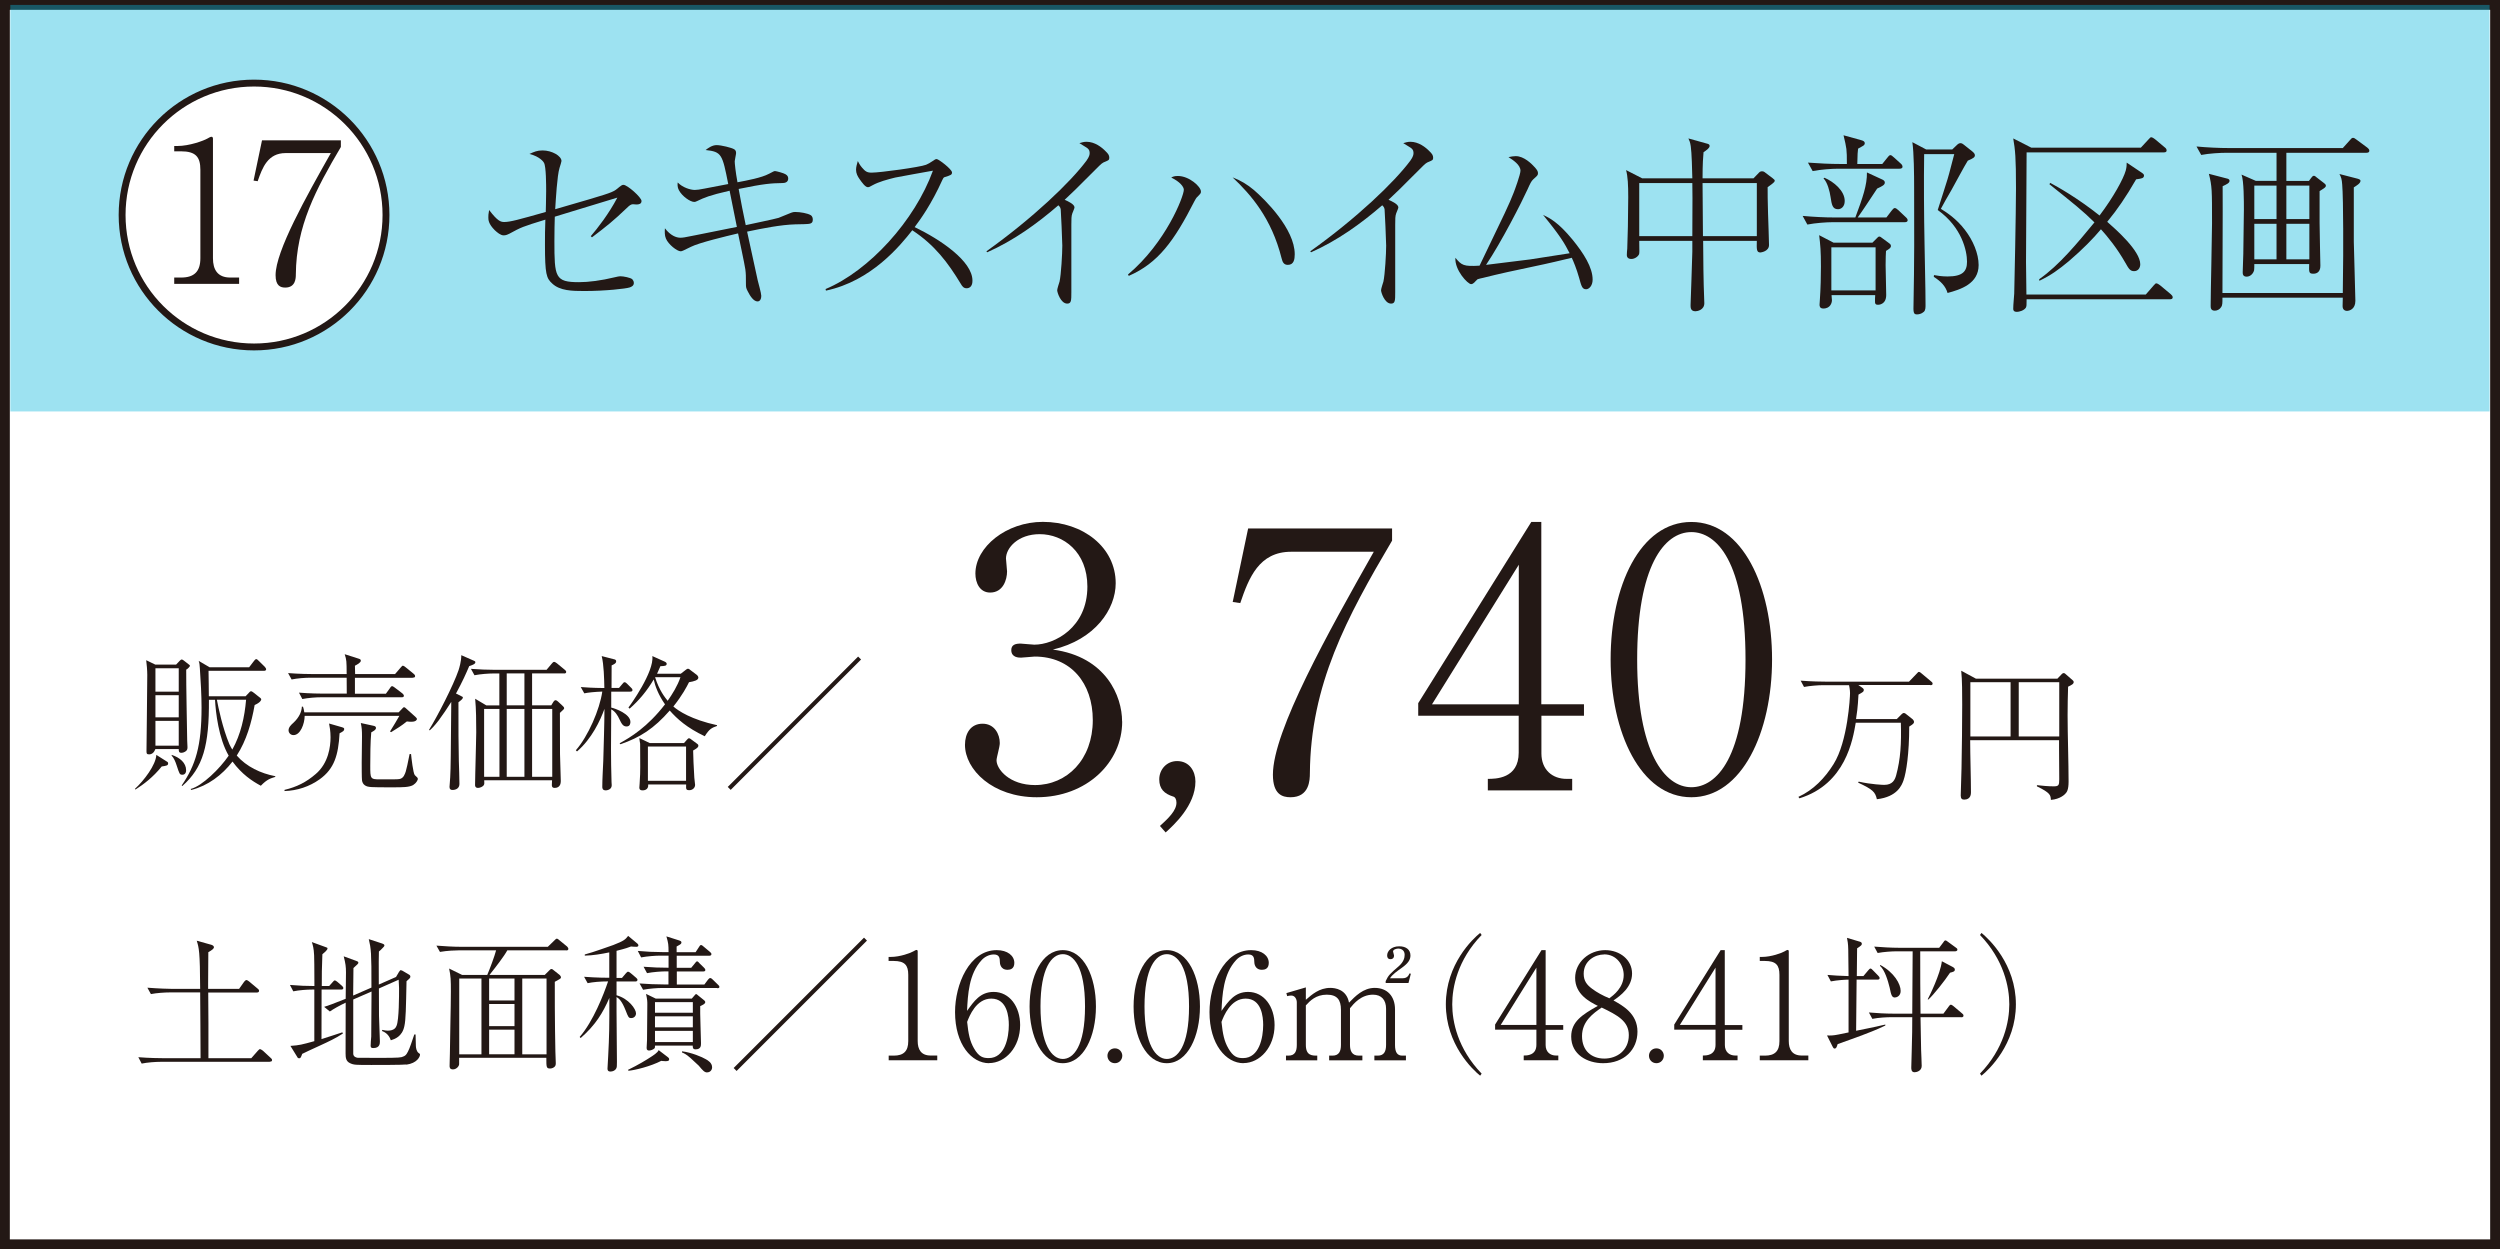 <?xml version="1.0" encoding="UTF-8"?>
<svg id="_レイヤー_2" data-name="レイヤー_2" xmlns="http://www.w3.org/2000/svg" viewBox="0 0 254.28 127.06">
  <rect x="0" y="0" width="254.28" height="127.06" fill="#808080" stroke="none"/>
  <defs>
    <style>
      .cls-1 {
        fill: #231815;
      }

      .cls-2 {
        stroke-width: .7px;
      }

      .cls-2, .cls-3 {
        fill: #fff;
        stroke: #231815;
        stroke-miterlimit: 10;
      }

      .cls-4 {
        fill: #0ab8dc;
        opacity: .4;
      }
    </style>
  </defs>
  <g id="_凡例" data-name="凡例">
    <g>
      <rect class="cls-3" x=".5" y=".5" width="253.28" height="126.06"/>
      <rect class="cls-4" x="1.05" y=".5" width="252.17" height="41.35"/>
      <g>
        <path class="cls-1" d="M60.09,24.02c.66-.76,1.86-2.3,2.7-3.92-.46.14-.88.26-4.66,1.42-.28.08-1.46.44-1.7.52-.02.58-.04,1.5-.04,2.48,0,3.68.06,4.18,2.5,4.18.98,0,2.24-.16,3.64-.5.18-.04.4-.1.6-.1.28,0,1,.14,1.18.3.06.08.16.2.16.38,0,.28-.24.4-.44.46-.36.12-2.44.36-4.6.36-1.22,0-2.48-.02-3.26-.76-.6-.54-.74-.96-.74-3.94,0-.88,0-1.6.04-2.56-2.4.74-2.42.76-3.68,1.44-.12.06-.32.16-.56.16-.32,0-.66-.3-.9-.52-.66-.66-.66-1.06-.66-1.32,0-.18,0-.32.08-.74.88,1.16,1.2,1.22,1.54,1.22.6,0,1.46-.24,4.22-1.02,0-.34.04-1.1.04-2.12,0-.6,0-2.5-.22-2.88-.02-.06-.4-.64-1.48-.9.48-.22.78-.36,1.34-.36.94,0,1.92.56,1.92,1.08,0,.06-.12.46-.2.7-.24.76-.38,3.24-.44,4.2.56-.16,3-.88,3.5-1.02,2.42-.72,2.46-.76,3.02-1.24.2-.16.3-.22.42-.22.4,0,1.84,1.28,1.84,1.64,0,.3-.26.36-.52.36-.06,0-.36-.04-.42-.02-.14.02-.28.1-.56.38-1.38,1.32-2.04,1.84-3.54,2.98l-.12-.12Z"/>
        <path class="cls-1" d="M78.21,17.68c.46-.24.52-.28.62-.28.14,0,.92.22,1.06.32.22.12.28.28.28.44,0,.4-.36.46-.62.46-1.1.02-1.82.06-4.42.6.22,1.2.46,2.5.72,3.68.52-.12,2.88-.6,3.34-.74.22-.08,1.1-.44,1.28-.52.16-.06.26-.08.4-.08.54,0,1.28.14,1.58.32.2.12.22.34.22.46,0,.42-.26.44-.86.46-.32,0-.62.02-.92.02-1.46.04-3.28.4-4.9.74.18.78.92,4.24,1.08,4.96.06.24.36,1.32.36,1.56,0,.44-.2.58-.38.58-.4,0-.76-.56-.98-1-.18-.34-.2-.42-.2-.8,0-.74,0-1-.06-1.46-.08-.58-.64-3.14-.74-3.66-1.2.28-4,.96-4.78,1.36-.82.4-.92.46-1.06.46-.36,0-1.26-.7-1.5-1.3-.14-.32-.12-.72-.1-1.04.56.74,1.16.96,1.56.96.26,0,.4-.02,1.48-.24.68-.14,3.66-.74,4.28-.86-.14-.72-.64-3.22-.74-3.68-2.1.48-2.56.7-3.28,1.04-.16.08-.22.1-.32.1-.4,0-1.24-.58-1.56-1.2-.16-.28-.14-.6-.12-.78.5.52,1.3.76,1.74.76.24,0,.48-.04,1-.14.38-.08,2.06-.4,2.4-.46-.6-3.04-.66-3.28-2.3-3.46.26-.2.66-.5,1.12-.5s1.52.26,1.78.42c.1.06.2.16.2.38,0,.14-.14.72-.14.84,0,.22.08,1.06.28,2.14.96-.18,2.46-.46,3.2-.86Z"/>
        <path class="cls-1" d="M83.97,29.4c4.44-1.86,9.08-6.96,10.92-12.04-.62.12-3.3.58-3.84.7-.8.2-1.64.42-2.3.78-.28.16-.36.2-.48.2-.26,0-.6-.48-.84-.82-.2-.28-.36-.58-.36-.96,0-.28.1-.6.18-.88.1.18.18.38.42.66.34.4.52.52.98.52.88,0,4.94-.56,5.54-.8.24-.1.34-.16.8-.46.16-.12.22-.12.28-.12.2,0,1.56,1.04,1.56,1.36,0,.24-.12.28-.76.48-.1.02-.16.16-.22.28-1.12,2.48-2.22,4-2.82,4.8,2.62,1.26,5.88,3.46,5.88,5.44,0,.14,0,.78-.6.78-.3,0-.44-.2-.58-.44-1.32-2.18-2.66-3.96-4.94-5.46-1.24,1.58-4.16,5.16-8.78,6.14l-.04-.16Z"/>
        <path class="cls-1" d="M100.33,25.56c4.74-3.38,8.56-7.04,10.18-9.22.3-.42.32-.64.32-.76,0-.14,0-.36-.3-.56-.12-.08-.64-.4-.74-.46.2-.06.44-.14.72-.14.84,0,1.56.56,1.96.98.24.24.36.38.36.66,0,.22-.12.26-.4.38-.32.12-.38.18-.96.76-2.16,2.16-2.4,2.4-3.18,3.12.4.18,1,.46,1,.78,0,.1-.2.52-.22.6-.1.26-.1.62-.1,1.16v6.86c0,.84,0,1.16-.42,1.16-.66,0-1.02-1.14-1.02-1.36,0-.14.2-.76.24-.88.16-.72.28-2.86.28-3.66,0-.46-.14-3.5-.16-3.68-.04-.2-.08-.26-.24-.42-2.2,1.9-4.58,3.6-7.24,4.78l-.08-.1Z"/>
        <path class="cls-1" d="M114.73,27.92c3.86-3.24,5.68-7.96,5.68-8.62,0-.3-.4-.82-1.28-1.24.18-.1.32-.16.68-.16,1.14,0,2.34,1.08,2.34,1.58,0,.18-.02.2-.44.62-.06.08-.1.14-.22.36-2.08,4.08-3.7,6.3-6.68,7.6l-.08-.14ZM127.53,19.32c1.14.98,4.16,3.96,4.16,6.54,0,.5-.08,1.08-.7,1.08-.4,0-.54-.26-.64-.68-1.02-4.06-3.1-6.44-4.98-8.22.8.3,1.52.74,2.16,1.28Z"/>
        <path class="cls-1" d="M133.27,25.56c4.74-3.38,8.56-7.04,10.18-9.22.3-.42.32-.64.32-.76,0-.14,0-.36-.3-.56-.12-.08-.64-.4-.74-.46.2-.06.44-.14.72-.14.84,0,1.56.56,1.96.98.24.24.36.38.36.66,0,.22-.12.26-.4.38-.32.12-.38.18-.96.76-2.16,2.16-2.4,2.4-3.18,3.12.4.18,1,.46,1,.78,0,.1-.2.52-.22.6-.1.26-.1.62-.1,1.16v6.86c0,.84,0,1.16-.42,1.16-.66,0-1.02-1.14-1.02-1.36,0-.14.2-.76.24-.88.16-.72.28-2.86.28-3.66,0-.46-.14-3.5-.16-3.68-.04-.2-.08-.26-.24-.42-2.2,1.9-4.58,3.6-7.24,4.78l-.08-.1Z"/>
        <path class="cls-1" d="M155.67,26.38c.64-.1,3.42-.54,3.98-.62-.5-.98-.9-1.7-2.7-3.9.64.3,1.52.72,3,2.52,1.14,1.4,2.04,2.82,2.04,4.06,0,.64-.38.98-.66.98-.4,0-.48-.3-.72-1.18-.26-.92-.58-1.68-.74-2.02-.74.18-2.5.6-3.96.9-1.82.38-3.4.72-5.06,1.14-.02,0-.54.12-.56.14-.06.04-.3.3-.34.34-.08.08-.2.16-.32.16-.34,0-1.68-1.42-1.6-2.68.64.76.82.9,2.46.8,2.68-5.56,2.98-6.18,3.46-7.4.12-.3.7-1.88.7-2.26,0-.6-.78-1.1-1.22-1.38.26-.06.54-.1.74-.1.84,0,1.62.78,1.96,1.16.24.28.3.4.3.58,0,.2-.06.24-.48.62-.2.18-.32.44-.58,1.02-.58,1.28-2.66,5.36-4.22,7.68.72-.08,3.88-.48,4.52-.56Z"/>
        <path class="cls-1" d="M180.25,18.7c-.2.14-.24.18-.46.34,0,.68,0,1.36.04,2.62.02.3.1,3.22.1,3.26,0,.66-.84.76-.88.76-.4,0-.38-.34-.36-1.18h-5.46c0,1.42.04,4.5.1,5.76,0,.08.02.5.02.58,0,.68-.7.82-.9.82-.5,0-.5-.38-.5-.62,0-.16.18-4.92.18-5.46v-1.08h-5.4c.02,1.12.02,1.24-.02,1.36-.12.26-.46.48-.78.48-.34,0-.48-.18-.46-.46,0,0,.02-.54.04-.58.04-.68.1-3.58.1-5.24,0-1.22-.04-2.1-.22-2.76l1.64.84h5.1c-.02-.78-.06-2.62-.16-3.26-.06-.42-.14-.58-.24-.8l1.86.52c.16.04.3.08.3.24,0,.22-.32.44-.62.64-.04.46-.1,1.14-.1,2.66h5.18l.56-.58c.1-.12.24-.14.3-.14s.18.02.26.08l.82.62c.2.16.22.18.22.26,0,.1-.1.2-.26.32ZM172.13,18.62h-5.4v5.4h5.4c.02-4,.02-4.46,0-5.4ZM178.69,18.62h-5.52c0,.84.02,2.5.04,5.4h5.48v-5.4Z"/>
        <path class="cls-1" d="M193.73,22.6h-7.34c-.62,0-1.74.08-2.56.24l-.48-.88c1.1.1,2.22.16,3.32.16h2.04c.76-2.04,1.2-3.3,1.18-4.58l1.56.72c.14.06.26.16.26.3,0,.24-.22.36-.78.62-.66,1-1.5,2.28-1.98,2.94h2.92l.52-.68c.1-.12.22-.28.32-.28.12,0,.22.08.38.22l.74.7c.14.12.2.22.2.32,0,.18-.18.2-.3.2ZM193.21,17.16h-6.26c-.64,0-1.76.08-2.58.24l-.48-.86c1.12.08,2.22.14,3.34.14h.62c0-1.54-.02-1.56-.34-2.92l1.74.48c.3.08.42.16.42.32,0,.24-.2.28-.68.56-.04.3-.06.54-.08,1.56h2.54l.5-.62c.12-.16.22-.28.32-.28s.18.06.4.26l.64.58c.1.08.2.2.2.34,0,.16-.16.2-.3.2ZM191.83,25.52c-.02.36-.04.68-.04,1.46,0,.48.06,2.58.06,3.02,0,1-.78,1-.84,1-.24,0-.32-.1-.3-.44,0-.06,0-.32.02-.54h-4.44c0,.12.04.4.04.52,0,.2-.12.84-.88.84-.38,0-.38-.28-.38-.4,0-.1.08-1.12.08-1.32.02-.34.06-1.34.06-2.56,0-1.54-.06-2.2-.18-3.18l1.46.76h3.96l.38-.38c.18-.18.22-.24.32-.24s.16.06.32.18l.6.44c.16.12.26.18.26.34,0,.18-.14.28-.5.5ZM186.95,21.28c-.58,0-.64-.48-.76-1.24-.08-.58-.32-1.5-.72-1.9l.1-.06c.94.4,2.06,1.32,2.06,2.36,0,.62-.4.84-.68.84ZM190.77,25.16h-4.5v4.38h4.5v-4.38ZM198.09,29.8c-.2-.7-.7-1.2-1.4-1.64l.02-.18c.36.06.76.14,1.38.14,1.54,0,1.98-.52,1.98-1.5,0-1.1-.52-3.5-2.98-5.26.16-.5.98-3.04,1-3.14.08-.24.14-.48.68-2.54h-3.06c-.04,2.74-.02,6.12.04,9.18.02,1.7.1,4.42.1,6.1,0,.24.02.6-.18.76-.24.22-.54.26-.7.26-.38,0-.36-.28-.34-1.14.08-3.92.08-7.86.06-11.8,0-1.24-.02-3.52-.18-4.58l1.4.74h2.66l.46-.44c.1-.1.22-.2.38-.2s.28.12.34.16l.88.7c.16.14.24.24.24.38,0,.18-.14.3-.72.54-.3.46-1.42,2.56-1.66,2.98-.38.64-.94,1.64-1.08,1.92.6.38,1.58,1,2.46,2.16.8,1.04,1.38,2.38,1.38,3.56,0,1.9-1.82,2.48-3.16,2.84Z"/>
        <path class="cls-1" d="M220.69,30.44h-14.56c0,.62,0,.7-.08.86-.2.3-.7.42-.9.42-.38,0-.38-.22-.38-.32,0-.44.08-1.12.1-1.54.02-.56.18-8.4.18-10.7,0-3.16-.08-3.9-.28-5.08l1.84.94h11.14l.76-.82c.2-.22.22-.24.3-.24.12,0,.32.16.38.2l.98.82c.1.08.2.16.2.32,0,.18-.16.2-.3.2h-13.94c0,.26-.06,9.38-.06,11.14,0,.78.02,2.08.04,3.32h12.14l.78-.9c.2-.22.22-.24.3-.24.12,0,.32.16.38.2l1.08.9c.1.1.2.18.2.32,0,.18-.16.2-.3.2ZM217.27,18.24c-1.04,1.8-1.9,3.06-2.94,4.32.86.76,3.36,2.94,3.36,4.32,0,.36-.22.7-.62.7s-.54-.22-.9-.86c-.84-1.48-1.82-2.68-2.48-3.4-.76.92-1.88,2.06-3.26,3.24-1.06.88-1.8,1.42-3,2l-.02-.16c2.08-1.46,3.9-3.7,5.62-5.78-1.1-1.1-2.12-1.92-4.58-3.88l.08-.14c.74.4,2.7,1.48,5.02,3.32,1.42-1.88,2.42-3.72,2.66-4.56.1-.38.1-.6.1-.82l1.58,1.06c.14.1.18.18.18.24,0,.3-.24.32-.8.4Z"/>
        <path class="cls-1" d="M240.67,15.54h-8.12v2.86h2.3l.22-.3c.1-.14.18-.22.28-.22s.18.08.3.18l.7.54c.08.06.22.16.22.28,0,.16-.08.2-.64.56v3.2c0,.68.08,4.3.08,4.38,0,.16,0,.82-.72.82-.46,0-.44-.16-.42-.98h-5.58c0,.16,0,.54-.02.62-.08.34-.38.66-.76.66-.4,0-.4-.3-.4-.46,0-.26.06-1.56.06-1.86,0-1.24.06-3.24.06-4.5,0-.88,0-2.92-.24-3.56l1.46.64h2.1v-2.86h-5.08c-.62,0-1.76.06-2.58.22l-.48-.86c1.06.1,2.28.16,3.34.16h11.54l.72-.8c.14-.16.2-.24.32-.24.1,0,.2.06.38.2l1.08.8c.08.06.2.18.2.3,0,.22-.22.22-.32.22ZM239.41,19.06v5.52c0,.28.16,5.62.16,6.02,0,.86-.62,1.02-.86,1.02-.1,0-.44-.04-.44-.48,0-.12.02-.7.02-.86h-12.24c0,.52,0,.76-.12.94-.16.26-.42.38-.66.38-.42,0-.42-.32-.42-.5,0-1.32.14-7.18.14-8.38,0-3.42,0-3.76-.32-5.04l1.84.48c.1.02.26.06.26.24,0,.22-.32.36-.7.54.02,3.02-.02,7.84-.02,10.86h12.24c0-.6.04-3.22.04-3.76v-2.76c0-1.68-.04-3.88-.1-4.5-.04-.56-.1-.74-.28-1.08l1.86.48c.12.04.28.08.28.22,0,.26-.44.5-.68.66ZM231.55,18.88h-2.26v3.4h2.26v-3.4ZM231.55,22.76h-2.26v3.62h2.26v-3.62ZM234.89,18.88h-2.34v3.4h2.34v-3.4ZM234.89,22.76h-2.34v3.62h2.34v-3.62Z"/>
      </g>
      <g>
        <path class="cls-1" d="M16.44,77.97c-.87,1.08-1.82,1.8-2.67,2.34l-.04-.08c.9-.82,2.13-2.43,2.17-3.45l1.09.69c.08.04.11.1.11.18,0,.21-.17.24-.66.31ZM18.94,68.15c-.01,1.35.08,6.01.1,7.18,0,.1.03.57.03.66,0,.16,0,.34-.29.49-.1.06-.22.09-.33.09-.25,0-.27-.14-.27-.38h-2.38s-.15.54-.63.54c-.27,0-.27-.12-.27-.36,0-.47.08-6.51.08-7.72,0-.44-.06-1.16-.11-1.5l.93.45h2.11l.36-.38c.08-.07.13-.14.21-.14s.15.06.21.1l.46.36c.08.06.17.12.17.19,0,.06-.25.33-.39.39ZM18.18,67.97h-2.37v2.38h2.37v-2.38ZM18.18,70.71h-2.37v2.25h2.37v-2.25ZM18.18,73.32h-2.37v2.52h2.37v-2.52ZM18.55,78.8c-.29,0-.3-.1-.58-.94-.12-.38-.29-.78-.51-1v-.08c.84.27,1.47.82,1.47,1.56,0,.3-.15.46-.38.46ZM26.53,79.92c-.9-.48-1.94-1.18-2.88-2.46-1.07,1.38-2.5,2.46-4.2,2.89l-.06-.1c1.17-.3,2.97-2.07,3.87-3.39-1.02-1.75-1.32-4.39-1.39-5.68h-.62c.03,4.62-.58,6.9-2.71,8.77l-.06-.06c1.42-2.07,2.02-4.02,2.02-7.92,0-1.26-.08-2.62-.17-3.97-.03-.43-.04-.54-.12-.78l1.11.65h4.02l.46-.6c.09-.12.17-.23.27-.23.08,0,.15.09.27.2l.58.57s.15.17.15.25c0,.14-.11.17-.22.17h-5.64c.02.41.02,2.22.03,2.59h3.74l.34-.36c.06-.07.13-.15.21-.15s.15.06.24.12l.72.57s.08.07.08.14c0,.07-.08.31-.67.57-.32,1.81-.83,3.6-1.82,5.14,1,1.14,2.43,1.81,3.92,2.1v.07c-.48.15-.84.24-1.47.9ZM22.06,71.18c.15.78.58,2.88,1.27,4.51.09.21.25.48.3.55.86-1.54,1.25-3.3,1.4-5.07h-2.97Z"/>
        <path class="cls-1" d="M34.54,74.58c-.13,2.25-.54,3.61-2.02,4.68-1.05.75-2.29,1.16-3.58,1.2v-.12c1.25-.3,2.21-.78,3.18-1.62,1.3-1.11,1.5-2.8,1.5-3.72,0-.65-.09-1.09-.15-1.41l1.32.38c.21.06.22.12.22.19,0,.17-.12.24-.46.42ZM41.98,68.94h-5.88v1.62h3.15l.42-.58c.03-.06.12-.19.21-.19s.27.15.29.16l.76.58c.06.06.15.14.15.24,0,.14-.13.15-.22.15h-8.17c-.54,0-1.37.06-1.94.18l-.34-.65c1.11.09,2.21.1,2.49.1h2.37c-.01-1.36-.01-1.51-.01-1.62h-3.67c-.54,0-1.37.06-1.93.18l-.36-.65c1.12.09,2.22.1,2.5.1h3.46c-.01-1.35-.01-1.41-.2-2.02l1.41.45c.12.04.23.07.23.21,0,.19-.35.38-.6.51,0,.33,0,.37.02.85h4.06l.57-.66c.15-.17.17-.19.22-.19.09,0,.22.1.29.16l.81.66c.08.06.15.14.15.24,0,.14-.12.15-.23.15ZM41.86,73.41c-.14,0-.23,0-.48-.03-.54.44-1,.72-1.6,1.09l-.11-.07c.25-.39.84-1.38.95-1.59h-9.63c-.01.81-.43,1.96-1.14,1.96-.3,0-.5-.24-.5-.49,0-.3.24-.54.5-.77.58-.54.84-1.14.85-1.63h.12c.06.19.09.31.13.57h9.6l.32-.33c.15-.17.15-.18.24-.18.06,0,.09.02.25.17l.88.79c.06.05.17.17.17.23s-.08.28-.55.28ZM42.06,79.83c-.43.25-1.06.25-2.14.25-2.25,0-2.49,0-2.8-.2-.18-.12-.27-.3-.3-.51-.03-.23-.03-1.5-.03-1.8,0-.42.03-2.28.03-2.65,0-.63-.02-.87-.12-1.38l1.24.27c.24.04.3.12.3.23,0,.18-.18.28-.48.45-.09,1-.1,2.34-.1,3.37,0,1.36,0,1.41,1,1.41,1.44,0,1.71,0,1.95-.03.45-.06.58-.54.66-.77.12-.42.17-.69.39-1.77h.15c.03.36.21,1.95.38,2.14.04.05.23.21.25.24.03.04.06.09.06.15,0,.07-.12.39-.44.58Z"/>
        <path class="cls-1" d="M47.73,67.74c-.36.84-.65,1.5-1.35,2.8l.5.25c.17.09.2.09.2.14,0,.15-.12.24-.45.5,0,2.85,0,4.18.04,5.97.02.66.06,1.69.06,2.34,0,.41-.32.61-.71.61-.17,0-.3-.07-.3-.31,0-.12.07-.81.07-.96.06-1.09.06-2.18.11-7.69-.41.65-.84,1.29-1.3,1.91-.44.57-.71.82-.89.99l-.07-.06c.84-1.35,2.47-4.5,3-6.06.07-.22.28-.89.28-1.53l1.25.55c.11.04.18.07.18.18,0,.2-.45.31-.61.38ZM57.37,68.49h-3.25v3.25h1.95l.22-.36c.04-.07.13-.16.21-.16.09,0,.18.07.25.13l.44.41c.1.09.19.18.19.26,0,.09,0,.1-.43.49,0,.98,0,3.31.01,4.17.01.45.08,2.65.08,2.77,0,.61-.41.69-.62.69-.29,0-.29-.2-.29-.31,0-.06.02-.41.02-.47h-6.9c.02.25.02.39-.03.47-.09.19-.41.31-.6.31-.3,0-.3-.24-.3-.3,0-.03.04-2.29.06-2.71.01-.89.06-1.88.06-2.66,0-1.06-.01-2.37-.11-3.4l1.14.68h1.32v-3.25h-.6c-.48,0-1.32.06-1.93.18l-.36-.65c.84.06,1.67.1,2.5.1h5.19l.53-.63c.09-.1.15-.18.24-.18s.22.1.29.15l.79.65c.07.06.15.12.15.23,0,.13-.12.15-.22.15ZM50.8,72.11h-1.56v6.9h1.56v-6.9ZM53.34,68.49h-1.8v3.25h1.8v-3.25ZM53.34,72.11h-1.8v6.9h1.8v-6.9ZM56.17,72.11h-2.05v6.9h2.05v-6.9Z"/>
        <path class="cls-1" d="M64.11,70.35h-1.94v1.62c.42.09,1.95.65,1.95,1.46,0,.09-.01.46-.38.46s-.5-.24-.76-.78c-.13-.29-.39-.75-.81-.96-.03,3.25-.04,5.01.03,7.38,0,.06.02.31.02.34,0,.49-.57.52-.6.52-.36,0-.36-.25-.36-.38,0-.73.07-1.89.1-2.62.04-1.4.12-3.97.12-5.29-.42,1.17-1.29,3.04-2.79,4.33l-.12-.12c1.25-1.42,2.43-4.15,2.69-5.97-.81.03-1.46.1-1.83.18l-.36-.64c.41.03,1.14.09,2.4.1-.02-.96-.05-2.37-.27-3.25l1.2.31c.2.04.27.09.27.22,0,.2-.15.27-.46.42-.01.36-.01,1.98-.01,2.29h.76l.33-.39c.15-.17.15-.19.24-.19.08,0,.18.07.25.15l.42.42c.06.04.13.14.13.23,0,.14-.12.15-.22.15ZM71.67,74.88c-1.82-.87-2.79-1.75-3.55-2.61-1.61,1.84-3,2.73-5.01,3.43l-.09-.1c1.11-.6,2.85-1.66,4.62-3.96-.69-.99-.99-1.83-1.15-2.53-.65,1.11-1.47,2.11-2.45,2.97l-.12-.12c.17-.2,2.64-3.64,2.43-5.23l1.29.58c.12.06.17.15.17.2,0,.23-.22.23-.64.25-.15.36-.23.51-.34.77h2.41l.54-.42c.06-.04.12-.09.2-.09s.18.07.25.14l.65.49c.1.09.15.2.15.27,0,.26-.41.38-.95.47-.24.48-.66,1.3-1.59,2.47.51.45,1.83,1.33,4.44,1.9v.08c-.53.19-.77.28-1.25,1.05ZM70.5,76.32c0,.33.06,1.94.12,2.77,0,.12.08.63.08.74,0,.31-.27.54-.58.54-.35,0-.35-.1-.33-.58h-3.86c.06.6-.51.6-.57.6-.33,0-.33-.2-.33-.29,0-.07.03-.37.03-.43.05-.58.06-1.29.06-1.68,0-.33,0-2.18-.01-2.35-.02-.06-.08-.48-.08-.57l1.06.51h3.48l.3-.34c.09-.09.13-.15.21-.15.06,0,.12.04.15.06l.65.48c.15.1.15.16.15.21,0,.18-.16.28-.52.49ZM69.78,75.93h-3.88v3.49h3.88v-3.49ZM66.63,68.88c.41,1.33,1.02,2.08,1.28,2.4.46-.66,1-1.51,1.3-2.4h-2.58Z"/>
        <path class="cls-1" d="M74.32,80.34l-.3-.3,13.26-13.26.3.3-13.26,13.26Z"/>
      </g>
      <g>
        <path class="cls-1" d="M27.45,108h-11.1c-.53,0-1.37.06-1.94.18l-.34-.65c1.12.09,2.21.1,2.49.1h3.84c0-2.23-.03-4.45-.04-6.69h-3.08c-.54,0-1.37.06-1.93.17l-.36-.65c1.12.09,2.22.12,2.5.12h2.87c-.02-3.82-.12-4.17-.35-4.9l1.5.42c.15.05.25.14.25.24,0,.14-.15.27-.57.51,0,1.06-.02,2.11-.02,3.18v.55h3.15l.51-.72s.15-.18.22-.18c.09,0,.23.1.29.15l.86.72c.08.06.15.12.15.23,0,.14-.12.17-.22.17h-4.95c.02,1.54.02,1.69.02,3.1v3.58h4.36l.65-.74c.15-.16.18-.18.24-.18.07,0,.24.12.28.15l.79.73c.11.09.15.14.15.24,0,.14-.12.15-.22.15Z"/>
        <path class="cls-1" d="M34.66,100.65h-1.95c0,1.68-.01,3.36-.01,5.04.41-.14,1.89-.6,2.12-.69l.06.12c-.66.45-1.56.87-2.28,1.2-1.11.5-1.48.69-1.86.87-.15.41-.18.45-.32.45-.09,0-.17-.07-.19-.14l-.69-1.12c.96-.07,1.11-.12,2.43-.48v-5.25h-.21c-.54,0-1.36.06-1.93.18l-.34-.65c.92.08,1.71.11,2.49.11-.01-2.34-.01-2.43-.03-3.12-.03-.73-.14-1.06-.23-1.35l1.37.5c.2.07.22.07.22.16,0,.15-.36.45-.52.58-.06,1.52-.06,2.02-.06,3.23h.75l.35-.39c.09-.1.15-.18.22-.18s.21.1.27.15l.45.39c.08.07.15.15.15.24,0,.14-.13.15-.24.15ZM41.32,108.27c-.27.05-3.03.05-3.54.05-1.61,0-1.79,0-2.17-.18-.42-.19-.46-.55-.46-1,0-.82.01-4.42.01-5.16-.67.32-1.25.65-1.61.9l-.58-.47c.3-.09.99-.33,2.19-.82,0-.42.03-2.29.03-2.67,0-.58-.04-.91-.23-1.65l1.29.47c.09.03.2.07.2.18,0,.09-.06.14-.5.54-.01.45-.03,2.41-.03,2.8l1.86-.81c.01-3.6-.04-3.94-.27-4.93l1.37.45c.09.03.22.09.22.18s-.06.15-.15.24c-.12.14-.36.36-.41.39-.01.63-.03,1.08-.01,3.36l1.75-.77.3-.51c.12-.17.13-.18.18-.18.08,0,.15.05.2.07l.66.39s.12.07.12.18c0,.14-.04.17-.39.48-.06,2.74-.07,3.9-.22,4.57-.22,1.08-1,1.32-1.38,1.44-.21-.67-.71-.87-.88-.94v-.12c.25.05.39.08.57.08.66,0,.83-.32.9-.51.25-.61.25-3.03.25-3.82,0-.21-.03-.57-.04-.85l-2.01.89c0,.44.01,2.35.01,2.76,0,.24.09,2.41.09,2.62,0,.2,0,.68-.66.68-.18,0-.28-.03-.28-.23,0-.15.04-.81.06-.93.01-.73.01-1.66.03-4.59l-1.86.81c0,.63-.01,5.4,0,5.55.04.31.33.36.45.38.09.01,2,.01,2.26.01,2.05,0,2.17-.04,2.38-.14.29-.1.41-.33.62-.82.11-.27.15-.39.5-1.42h.13c0,.18.02,1,.03,1.18s.06.55.29.71c.12.07.13.09.13.16,0,.21-.29.87-1.39,1.02Z"/>
        <path class="cls-1" d="M57.61,96.66h-6.01c-.33.61-1.17,1.69-1.81,2.5h5.62l.42-.42c.13-.14.18-.18.27-.18.08,0,.18.09.25.15l.58.46s.13.14.13.23c0,.07-.04.12-.09.15-.07.06-.46.27-.54.31-.01.05,0,4.54.06,7.09,0,.18.04,1.03.04,1.17,0,.15-.01.27-.12.38-.09.09-.27.18-.45.18-.39,0-.39-.13-.39-1.09h-8.87v.64c0,.21-.27.54-.63.54s-.34-.27-.34-.38c0-.18.03-1.05.03-1.26.01-1.75.1-4.56.1-6.31,0-1.11-.01-1.53-.18-2.31l1.32.65h2.56c.25-.58.75-1.91.9-2.5h-3.78c-.31,0-1.21.03-1.93.16l-.36-.64c.78.06,1.72.12,2.5.12h8.83l.62-.6c.12-.12.22-.23.3-.23s.21.12.27.17l.77.63s.13.14.13.23c0,.17-.15.17-.23.17ZM48.97,99.53h-2.26v7.71h2.26v-7.71ZM52.33,99.53h-2.58v2.23h2.58v-2.23ZM52.33,102.12h-2.58v2.25h2.58v-2.25ZM52.33,104.73h-2.58v2.5h2.58v-2.5ZM55.59,99.53h-2.47v7.71h2.47v-7.71Z"/>
        <path class="cls-1" d="M64.72,96.3c-.13,0-.38-.01-.54-.03-.23.09-.51.2-1.47.44v2.76h.55l.38-.45c.09-.1.18-.19.24-.19s.17.06.28.16l.53.45c.09.07.15.15.15.22,0,.14-.12.17-.23.17h-1.9v1.4c1.24.34,1.98,1.41,1.98,1.84,0,.29-.22.48-.48.48-.27,0-.3-.07-.58-.79-.38-.96-.68-1.21-.92-1.35v1.51c0,.81.04,4.92.04,5.1,0,.39,0,.54-.08.67-.09.18-.34.3-.57.3-.3,0-.31-.19-.31-.31,0-.09.06-1.08.07-1.27.11-2.11.12-2.79.12-5.91-.66,1.52-1.41,2.76-2.92,4.08l-.1-.11c1.38-1.59,2.44-4.32,2.89-5.65-.81,0-1.56.07-2.08.18l-.36-.65c1.32.1,2.34.1,2.56.1v-2.58c-.83.17-1.65.31-2.49.33v-.12c.84-.21,2.76-.92,2.9-.96,1.09-.42,1.25-.58,1.51-.93l.95.79c.07.06.09.12.09.18,0,.14-.17.14-.21.14ZM67.63,107.93c-.16,0-.27-.01-.37-.03-1.08.56-2.67.95-3.33,1.01l-.06-.09c1.05-.51,1.84-.99,2.34-1.32.18-.12.68-.42.78-.69l.93.71c.08.06.14.12.14.21,0,.14-.05.21-.42.21ZM72.91,100.49h-5.58c-.46,0-1.3.06-1.92.18l-.36-.64c.84.06,1.67.1,2.49.1h.45v-1.33h-.25c-.46,0-1.32.06-1.93.18l-.35-.65c.99.07,1.64.1,2.54.1v-1.23h-.85c-.47,0-1.32.06-1.94.18l-.34-.66c.83.08,1.67.12,2.49.12h.64c-.01-.78-.01-.87-.22-1.6l1.32.42c.08.03.21.07.21.2,0,.1-.07.18-.24.27-.12.06-.18.09-.25.14v.58h1.93l.34-.52c.06-.09.12-.21.21-.21s.2.1.29.18l.62.52c.09.07.15.14.15.23,0,.13-.13.16-.22.16h-3.31v1.23h1.47l.38-.46c.06-.06.13-.2.22-.2s.18.12.25.2l.44.43c.07.08.15.14.15.26s-.12.14-.22.14h-2.68v1.33h2.8l.36-.48c.08-.09.14-.18.24-.18.09,0,.18.08.27.17l.51.5c.1.09.15.14.15.24,0,.12-.13.12-.22.12ZM71.22,102.32c-.03.6.08,3.24.08,3.78,0,.25,0,.63-.55.63-.29,0-.29-.19-.29-.38h-3.84c.01.09,0,.24-.06.29-.15.13-.38.21-.54.21-.14,0-.25-.05-.25-.26,0-.04.04-.69.04-.81,0-.58.03-3.12.03-3.63,0-.3,0-.45-.13-1.06l.99.48h3.66l.27-.31s.11-.15.17-.15.15.09.21.14l.62.5c.06.06.1.1.1.19,0,.17-.29.29-.5.39ZM70.47,101.93h-3.85v1.08h3.85v-1.08ZM70.47,103.37h-3.85v1.12h3.85v-1.12ZM70.47,104.85h-3.85v1.14h3.85v-1.14ZM71.94,109.08c-.29,0-.44-.18-.87-.69-.06-.06-.54-.51-.83-.77-.48-.42-.66-.48-.87-.57v-.12c.96.12,2.05.58,2.43.81.21.12.63.36.63.82,0,.28-.21.51-.49.51Z"/>
        <path class="cls-1" d="M74.92,108.93l-.3-.3,13.26-13.26.3.3-13.26,13.26Z"/>
        <path class="cls-1" d="M90.39,107.85v-.48h.52c.99,0,1.47-.45,1.47-1.47v-6.75c0-.97-.35-1.41-1.49-1.41h-.51v-.41h.24c.92,0,2.01-.4,2.29-.57.11-.06.23-.14.32-.14.08,0,.11.07.11.15v9.12c0,.85.34,1.47,1.32,1.47h.67v.48h-4.95Z"/>
        <path class="cls-1" d="M100.6,108.14c-1.77,0-3.46-1.9-3.46-5.2,0-2.82,1.46-6.3,4.24-6.3,1.1,0,1.79.57,1.79,1.3,0,.61-.42.7-.69.7-.75,0-.78-.69-.78-.78-.01-.39-.03-.78-.62-.78-.5,0-.96.27-1.23.57-1.31,1.41-1.41,3.52-1.49,5.17.71-.99,1.35-1.93,2.71-1.93,1.62,0,2.69,1.5,2.69,3.37,0,2.25-1.49,3.87-3.17,3.87ZM100.83,101.57c-1.54,0-2.23,1.77-2.46,2.37.13,1.27.29,1.98.69,2.68.51.89.93,1,1.51,1,1.65,0,2.04-2.1,2.04-3.37,0-.81-.15-2.68-1.79-2.68Z"/>
        <path class="cls-1" d="M108.1,108.14c-2.12,0-3.38-2.7-3.38-5.76s1.23-5.74,3.38-5.74,3.37,2.7,3.37,5.74-1.26,5.76-3.37,5.76ZM108.1,97.05c-1.14,0-2.27,1.43-2.27,5.32s1.16,5.34,2.27,5.34c1.05,0,2.26-1.23,2.26-5.34s-1.21-5.32-2.26-5.32Z"/>
        <path class="cls-1" d="M113.4,108.14c-.46,0-.76-.36-.76-.76,0-.38.29-.75.76-.75s.75.39.75.75c0,.39-.3.76-.75.76Z"/>
        <path class="cls-1" d="M118.68,108.14c-2.12,0-3.38-2.7-3.38-5.76s1.23-5.74,3.38-5.74,3.37,2.7,3.37,5.74-1.26,5.76-3.37,5.76ZM118.68,97.05c-1.14,0-2.27,1.43-2.27,5.32s1.16,5.34,2.27,5.34c1.05,0,2.26-1.23,2.26-5.34s-1.21-5.32-2.26-5.32Z"/>
        <path class="cls-1" d="M126.48,108.14c-1.77,0-3.46-1.9-3.46-5.2,0-2.82,1.46-6.3,4.24-6.3,1.1,0,1.79.57,1.79,1.3,0,.61-.42.7-.69.7-.75,0-.78-.69-.78-.78-.01-.39-.03-.78-.62-.78-.5,0-.96.27-1.23.57-1.31,1.41-1.41,3.52-1.49,5.17.71-.99,1.35-1.93,2.71-1.93,1.62,0,2.69,1.5,2.69,3.37,0,2.25-1.49,3.87-3.17,3.87ZM126.7,101.57c-1.54,0-2.23,1.77-2.46,2.37.13,1.27.29,1.98.69,2.68.51.89.93,1,1.51,1,1.65,0,2.04-2.1,2.04-3.37,0-.81-.15-2.68-1.79-2.68Z"/>
        <path class="cls-1" d="M132.82,101.69c.62-.54,1.37-1.21,2.49-1.21.48,0,1.65.14,1.9,1.5.63-.64,1.44-1.5,2.62-1.5,1.26,0,2.06.84,2.06,2.19v3.61c0,.79.25,1.09.75,1.09h.36v.48h-3.21v-.48h.35c.64,0,.84-.44.84-1.09v-3.67c0-.89-.45-1.44-1.33-1.44-1.21,0-1.95.9-2.34,1.38v3.73c0,.58.18,1.09.9,1.09h.36v.48h-3.38v-.48h.34c.66,0,.86-.44.86-1.09v-3.57c0-1.02-.39-1.54-1.44-1.54-1.11,0-1.71.63-2.13,1.09v4.02c0,1.09.63,1.09,1.16,1.09v.48h-3.18v-.48h.25c.67,0,.85-.45.85-1.09v-4.33c0-.32-.19-.69-.55-.69-.03,0-.22,0-.43.06l-.08-.31,1.98-.58v1.27ZM140.94,99.98v-.19c.28-.61.45-.75,1.36-1.54.46-.42.57-.81.57-1.14,0-.51-.42-.63-.63-.63-.2,0-.55.09-.55.3,0,.06.1.34.1.4,0,.32-.21.38-.36.38-.31,0-.34-.25-.34-.39,0-.42.42-.92,1.23-.92.71,0,1.14.36,1.14.93,0,.42-.21.78-.88,1.26-.44.31-.98.69-1.2,1.06h1.29c.5,0,.62-.33.69-.49l.14.03-.24.94h-2.31Z"/>
        <path class="cls-1" d="M150.55,109.41c-.75-.6-3.49-3.17-3.49-7.26s2.74-6.66,3.49-7.26l.15.21c-2.45,2.53-2.99,5.31-2.99,7.05s.54,4.51,2.99,7.05l-.15.21Z"/>
        <path class="cls-1" d="M157.21,104.73v1.57c0,.69.46,1.06,1.05,1.06h.24v.48h-3.52v-.48c.31,0,1.29,0,1.29-1.09v-1.54h-4.2v-.52l4.72-7.57h.42v7.62h1.79v.48h-1.79ZM156.27,98.42l-3.63,5.83h3.63v-5.83Z"/>
        <path class="cls-1" d="M163.06,108.14c-1.59,0-3.25-.85-3.25-2.71,0-1.51,1.12-2.23,2.71-3.12-.84-.42-2.31-1.17-2.31-2.85,0-1.57,1.4-2.82,3.06-2.82,1.5,0,2.73.99,2.73,2.38s-1.18,2.25-1.89,2.74c.92.51,2.44,1.33,2.44,3.17s-1.35,3.21-3.49,3.21ZM162.91,102.48c-.83.57-2,1.38-2,2.9s.99,2.29,2.27,2.29,2.49-.82,2.49-2.39c0-1.41-1.14-2.02-2.76-2.8ZM163.15,97.08c-.9,0-2.07.63-2.07,1.96,0,.74.33,1.14.87,1.54.45.34,1.08.69,1.74.96.42-.31,1.46-1.09,1.46-2.37,0-.97-.68-2.1-2-2.1Z"/>
        <path class="cls-1" d="M168.48,108.14c-.46,0-.76-.36-.76-.76,0-.38.29-.75.76-.75s.75.39.75.75c0,.39-.3.76-.75.76Z"/>
        <path class="cls-1" d="M175.44,104.73v1.57c0,.69.46,1.06,1.05,1.06h.24v.48h-3.53v-.48c.32,0,1.29,0,1.29-1.09v-1.54h-4.2v-.52l4.72-7.57h.42v7.62h1.79v.48h-1.79ZM174.49,98.42l-3.63,5.83h3.63v-5.83Z"/>
        <path class="cls-1" d="M178.99,107.85v-.48h.53c.99,0,1.47-.45,1.47-1.47v-6.75c0-.97-.34-1.41-1.49-1.41h-.51v-.41h.24c.92,0,2.01-.4,2.29-.57.1-.06.22-.14.32-.14.07,0,.1.07.1.15v9.12c0,.85.34,1.47,1.32,1.47h.67v.48h-4.95Z"/>
        <path class="cls-1" d="M189.48,105.27c-.86.31-1.71.63-2.57.93-.09.28-.13.45-.31.45-.06,0-.12-.01-.24-.27l-.53-1.06c.39.01.63.01,1.17-.1.46-.1.6-.12,1.02-.21,0-.39.01-5.04,0-5.37-.29,0-1.14.05-1.8.18l-.35-.66c.58.06,1.28.09,2.15.12,0-.44-.03-2.29-.03-2.67-.01-.68-.08-.93-.13-1.22l1.2.36c.17.04.31.09.31.23,0,.15-.04.18-.48.48,0,.3-.03,2.61-.03,2.82h.67l.48-.57c.09-.1.17-.2.24-.2s.18.09.27.2l.51.52c.08.09.15.15.15.26,0,.14-.14.15-.23.15h-2.11c-.03,2.29-.03,3.01-.05,5.2,1.08-.21,1.2-.25,2.04-.42.57-.12.69-.17.93-.21v.1c-.38.18-.83.41-2.29.96ZM199.48,103.46h-4.14c.03,1.87.04,2.46.06,3.31.01.47.06,1.19.06,1.65,0,.51-.53.64-.72.64-.34,0-.34-.31-.34-.49,0-.2.09-3.03.09-3.6,0-.23.01-1.27.01-1.51h-2.13c-.45,0-1.3.04-1.93.17l-.35-.65c.78.07,1.71.12,2.49.12h1.92c.01-1.42.04-5.52.04-6.34h-1.63c-.45,0-1.3.05-1.93.17l-.35-.65c.78.06,1.71.12,2.49.12h4.12l.41-.54c.07-.1.13-.21.22-.21s.18.09.27.15l.78.57c.11.07.17.12.17.22,0,.15-.17.17-.24.17h-3.54c0,2.11,0,4.32.03,6.34h2.33l.54-.73c.06-.07.12-.18.21-.18s.17.07.29.16l.85.72c.08.06.15.12.15.23,0,.17-.17.17-.23.17ZM192.75,101.46c-.33,0-.39-.24-.55-1.01-.17-.7-.5-1.8-.99-2.22l.04-.08c1.42.77,2.07,1.94,2.07,2.64,0,.48-.36.66-.57.66ZM198.34,98.94c-.54.82-1.68,2.26-2.21,2.73l-.06-.03c.15-.27,1.3-2.59,1.44-3.87l1.14.6c.06.03.18.12.18.24,0,.2-.12.23-.5.33Z"/>
        <path class="cls-1" d="M201.39,109.2c2.44-2.53,2.98-5.31,2.98-7.05s-.54-4.51-2.98-7.05l.15-.21c.75.6,3.5,3.18,3.5,7.26s-2.75,6.66-3.5,7.26l-.15-.21Z"/>
      </g>
      <g>
        <path class="cls-1" d="M114.14,73.39c0,4.16-3.61,7.7-8.69,7.7-4.49,0-7.3-2.81-7.3-5.33,0-1.17.58-2.15,1.79-2.15s1.75,1.06,1.75,1.97c0,.4-.33,1.46-.33,1.75,0,.91,1.31,2.52,3.91,2.52,3.25,0,5.88-2.59,5.88-6.61,0-3.76-2.23-6.46-5.91-6.46-.18,0-1.17.11-1.39.11s-.99,0-.99-.77c0-.55.44-.66.95-.66.18,0,1.17.11,1.39.11,2.04,0,5.4-1.72,5.4-5.91,0-3.54-2.45-5.33-4.85-5.33-2.19,0-3.43,1.39-3.43,2.48,0,.18.11,1.09.11,1.31,0,.84-.4,2.15-1.72,2.15-1.06,0-1.5-.99-1.5-1.93,0-2.7,3.14-5.26,6.86-5.26,4.09,0,7.41,2.59,7.41,6.24,0,2.63-2.08,5.73-6.39,6.75,5.44.73,7.04,4.78,7.04,7.3Z"/>
        <path class="cls-1" d="M118.56,84.67l-.58-.66c.88-.8,1.68-1.57,1.68-2.37,0-.36-.15-.58-.33-.62-.91-.29-1.42-.77-1.42-1.75s.73-1.86,1.82-1.86c1.24,0,1.86,1.02,1.86,2.08,0,2.45-2.23,4.45-3.03,5.18Z"/>
        <path class="cls-1" d="M133.23,78.64c0,.69-.04,2.45-1.97,2.45-.84,0-1.79-.29-1.79-2.3,0-4.45,5.66-14.53,10.26-22.67h-8.4c-3.28,0-4.31,2.66-5.18,5.22l-.77-.11,1.57-7.48h14.64v1.24c-4.64,7.85-8.29,14.67-8.36,23.65Z"/>
        <path class="cls-1" d="M156.78,72.8v3.83c0,1.68,1.13,2.59,2.55,2.59h.58v1.17h-8.58v-1.17c.77,0,3.14,0,3.14-2.66v-3.76h-10.22v-1.28l11.5-18.43h1.02v18.54h4.34v1.17h-4.34ZM154.48,57.44l-8.83,14.2h8.83v-14.2Z"/>
        <path class="cls-1" d="M172.03,81.09c-5.15,0-8.21-6.57-8.21-14.02s2.99-13.98,8.21-13.98,8.21,6.57,8.21,13.98-3.07,14.02-8.21,14.02ZM172.03,54.12c-2.77,0-5.51,3.47-5.51,12.96s2.81,12.99,5.51,12.99c2.55,0,5.51-2.99,5.51-12.99s-2.96-12.96-5.51-12.96Z"/>
        <path class="cls-1" d="M196.31,69.67h-7.3l.39.27c.17.12.17.2.17.23,0,.18-.06.21-.54.48-.07,1.36-.17,1.98-.25,2.49h4.14l.48-.48c.08-.07.15-.14.24-.14.04,0,.12.02.17.06l.72.57s.15.14.15.27c0,.15-.1.24-.49.48,0,2.73-.3,4.68-.58,5.47-.17.48-.62,1.68-2.71,1.92-.17-.75-.42-.99-1.91-1.69l.06-.1c1.33.3,2.52.33,2.6.33.85,0,1.08-.51,1.21-.97.45-1.65.54-3.24.48-5.35h-4.59c-.29,1.69-1.02,6.24-5.73,7.69l-.1-.15c1.52-.69,2.7-1.92,3.58-3.34,1.44-2.29,1.67-6.81,1.67-7.21,0-.36-.08-.69-.1-.81h-2.64c-.52,0-1.36.07-1.94.18l-.34-.64c1.12.09,2.21.1,2.49.1h8.53l.78-.81c.15-.17.17-.18.22-.18.09,0,.17.06.27.15l.98.82c.08.06.15.12.15.23,0,.14-.13.15-.23.15Z"/>
        <path class="cls-1" d="M210.35,69.85c-.03.96-.05,1.94-.05,2.9,0,1.88.1,4.87.1,6.75,0,.84-.18,1.08-.33,1.23-.05.06-.51.55-1.47.63-.03-.48-.04-.71-1.42-1.38v-.12c.52.06,1.17.12,1.69.12s.58-.1.58-.72c0-.51-.02-2.74-.02-3.19v-.78h-9.04c0,1.48.08,3.82.08,5.29,0,.15,0,.75-.69.75-.21,0-.35-.09-.35-.41,0-.43.08-2.38.08-2.79.04-2.16.07-4.48.07-6.46,0-.97,0-2.56-.1-3.45l1.5.81h8.28l.46-.48s.09-.09.18-.09.18.07.22.12l.72.63s.08.07.08.16c0,.2-.21.3-.58.48ZM204.5,69.39h-4.09v5.52h4.09v-5.52ZM209.45,69.39h-4.12v5.52h4.12v-5.52Z"/>
      </g>
      <circle class="cls-2" cx="25.84" cy="21.87" r="13.42"/>
      <g>
        <path class="cls-1" d="M17.72,28.87v-.64h.7c1.32,0,1.96-.6,1.96-1.96v-9c0-1.3-.46-1.88-1.98-1.88h-.68v-.54h.32c1.22,0,2.68-.54,3.06-.76.14-.08.3-.18.42-.18.1,0,.14.1.14.2v12.16c0,1.14.46,1.96,1.76,1.96h.9v.64h-6.6Z"/>
        <path class="cls-1" d="M30.09,27.91c0,.38-.02,1.34-1.08,1.34-.46,0-.98-.16-.98-1.26,0-2.44,3.1-7.96,5.62-12.42h-4.6c-1.8,0-2.36,1.46-2.84,2.86l-.42-.06.86-4.1h8.02v.68c-2.54,4.3-4.54,8.04-4.58,12.96Z"/>
      </g>
    </g>
  </g>
</svg>